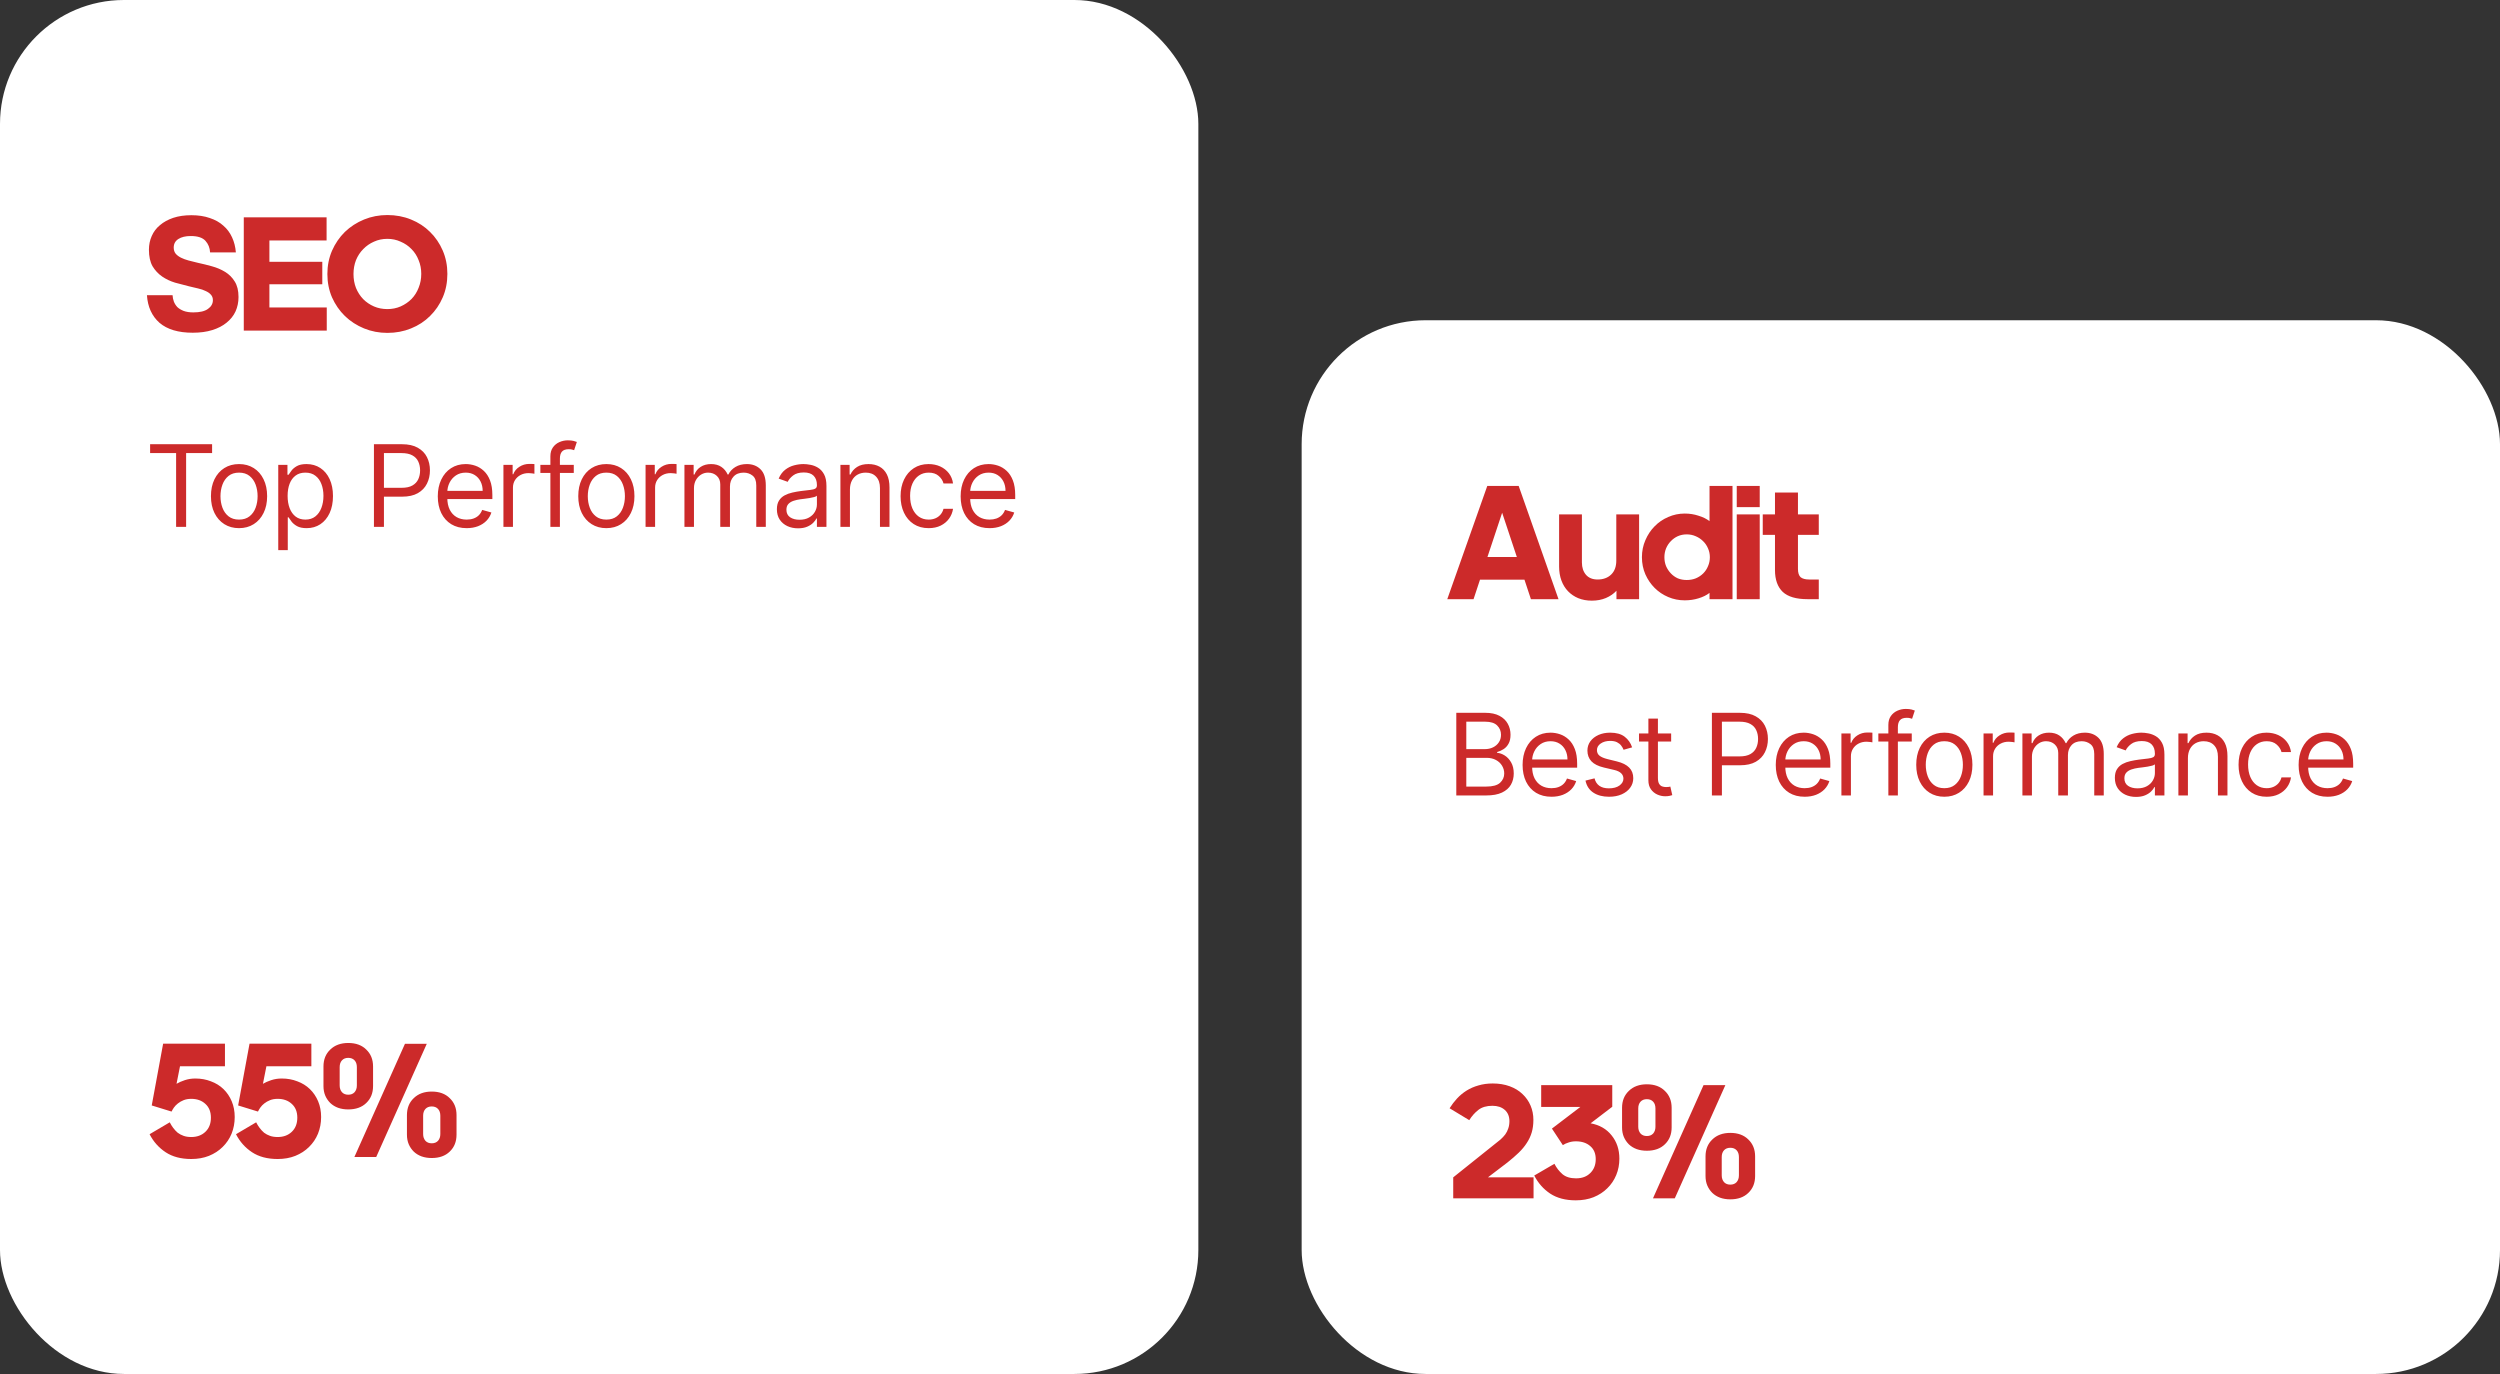 <?xml version="1.0" encoding="UTF-8"?>
<svg xmlns="http://www.w3.org/2000/svg" width="242" height="133" viewBox="0 0 242 133" fill="none">
  <rect x="0" y="0" width="242" height="133" fill="#333333" stroke="none"/>
  <rect width="116" height="133" rx="12" fill="white"></rect>
  <path d="M18.656 32.208C17.259 32.208 16.187 31.888 15.44 31.248C14.704 30.597 14.299 29.707 14.224 28.576H16.704C16.715 28.789 16.757 28.997 16.832 29.2C16.907 29.392 17.019 29.568 17.168 29.728C17.328 29.877 17.531 30 17.776 30.096C18.032 30.192 18.347 30.24 18.72 30.24C19.349 30.24 19.819 30.128 20.128 29.904C20.448 29.68 20.608 29.397 20.608 29.056C20.608 28.843 20.544 28.667 20.416 28.528C20.299 28.389 20.133 28.272 19.92 28.176C19.707 28.069 19.456 27.984 19.168 27.92C18.891 27.845 18.597 27.776 18.288 27.712C17.851 27.605 17.403 27.488 16.944 27.36C16.485 27.221 16.069 27.024 15.696 26.768C15.323 26.512 15.013 26.181 14.768 25.776C14.533 25.36 14.416 24.827 14.416 24.176C14.416 23.696 14.507 23.253 14.688 22.848C14.869 22.432 15.136 22.08 15.488 21.792C15.84 21.493 16.267 21.259 16.768 21.088C17.28 20.917 17.867 20.832 18.528 20.832C19.2 20.832 19.792 20.923 20.304 21.104C20.827 21.275 21.264 21.52 21.616 21.84C21.979 22.149 22.261 22.528 22.464 22.976C22.667 23.413 22.789 23.899 22.832 24.432H20.336C20.315 23.995 20.165 23.621 19.888 23.312C19.611 23.003 19.136 22.848 18.464 22.848C17.963 22.848 17.563 22.944 17.264 23.136C16.965 23.328 16.816 23.605 16.816 23.968C16.816 24.203 16.88 24.4 17.008 24.56C17.136 24.709 17.307 24.837 17.52 24.944C17.733 25.051 17.979 25.141 18.256 25.216C18.544 25.291 18.843 25.365 19.152 25.44C19.6 25.536 20.053 25.648 20.512 25.776C20.981 25.904 21.408 26.085 21.792 26.32C22.176 26.555 22.485 26.864 22.72 27.248C22.965 27.632 23.088 28.133 23.088 28.752C23.088 29.253 22.992 29.717 22.8 30.144C22.608 30.56 22.32 30.923 21.936 31.232C21.563 31.541 21.099 31.781 20.544 31.952C20 32.123 19.371 32.208 18.656 32.208ZM23.598 21.04H31.614V23.28H26.078V25.344H31.198V27.52H26.078V29.76H31.63V32H23.598V21.04ZM37.498 32.224C36.698 32.224 35.946 32.08 35.242 31.792C34.538 31.504 33.92 31.104 33.386 30.592C32.864 30.08 32.448 29.477 32.138 28.784C31.84 28.091 31.69 27.339 31.69 26.528C31.69 25.717 31.84 24.965 32.138 24.272C32.448 23.568 32.864 22.96 33.386 22.448C33.92 21.936 34.538 21.536 35.242 21.248C35.946 20.96 36.698 20.816 37.498 20.816C38.32 20.816 39.082 20.96 39.786 21.248C40.501 21.536 41.114 21.936 41.626 22.448C42.149 22.96 42.56 23.563 42.858 24.256C43.157 24.949 43.306 25.701 43.306 26.512C43.306 27.333 43.157 28.091 42.858 28.784C42.56 29.477 42.149 30.08 41.626 30.592C41.114 31.104 40.501 31.504 39.786 31.792C39.082 32.08 38.32 32.224 37.498 32.224ZM37.498 29.92C37.957 29.92 38.384 29.835 38.778 29.664C39.184 29.483 39.536 29.243 39.834 28.944C40.133 28.635 40.362 28.272 40.522 27.856C40.693 27.44 40.778 26.992 40.778 26.512C40.778 26.032 40.693 25.589 40.522 25.184C40.362 24.768 40.133 24.411 39.834 24.112C39.536 23.803 39.184 23.563 38.778 23.392C38.384 23.211 37.957 23.12 37.498 23.12C37.029 23.12 36.597 23.211 36.202 23.392C35.808 23.563 35.461 23.803 35.162 24.112C34.864 24.411 34.629 24.768 34.458 25.184C34.298 25.6 34.218 26.048 34.218 26.528C34.218 27.008 34.298 27.456 34.458 27.872C34.629 28.288 34.864 28.651 35.162 28.96C35.461 29.259 35.808 29.493 36.202 29.664C36.597 29.835 37.029 29.92 37.498 29.92Z" fill="#CC2A2A"></path>
  <path d="M14.531 43.859V43H20.531V43.859H18.016V51H17.047V43.859H14.531ZM23.139 51.125C22.597 51.125 22.122 50.996 21.713 50.738C21.307 50.48 20.989 50.12 20.76 49.656C20.533 49.193 20.42 48.651 20.42 48.031C20.42 47.406 20.533 46.861 20.76 46.395C20.989 45.928 21.307 45.566 21.713 45.309C22.122 45.051 22.597 44.922 23.139 44.922C23.68 44.922 24.154 45.051 24.561 45.309C24.97 45.566 25.287 45.928 25.514 46.395C25.743 46.861 25.858 47.406 25.858 48.031C25.858 48.651 25.743 49.193 25.514 49.656C25.287 50.12 24.97 50.48 24.561 50.738C24.154 50.996 23.68 51.125 23.139 51.125ZM23.139 50.297C23.55 50.297 23.889 50.191 24.154 49.98C24.42 49.77 24.617 49.492 24.744 49.148C24.872 48.805 24.936 48.432 24.936 48.031C24.936 47.63 24.872 47.257 24.744 46.91C24.617 46.564 24.42 46.284 24.154 46.07C23.889 45.857 23.55 45.75 23.139 45.75C22.727 45.75 22.389 45.857 22.123 46.07C21.858 46.284 21.661 46.564 21.533 46.91C21.406 47.257 21.342 47.63 21.342 48.031C21.342 48.432 21.406 48.805 21.533 49.148C21.661 49.492 21.858 49.77 22.123 49.98C22.389 50.191 22.727 50.297 23.139 50.297ZM26.935 53.25V45H27.825V45.953H27.935C28.002 45.849 28.096 45.716 28.216 45.555C28.338 45.391 28.513 45.245 28.739 45.117C28.969 44.987 29.279 44.922 29.669 44.922C30.174 44.922 30.62 45.048 31.005 45.301C31.39 45.553 31.691 45.911 31.907 46.375C32.123 46.839 32.232 47.385 32.232 48.016C32.232 48.651 32.123 49.202 31.907 49.668C31.691 50.132 31.392 50.491 31.009 50.746C30.626 50.999 30.185 51.125 29.685 51.125C29.299 51.125 28.991 51.061 28.759 50.934C28.527 50.803 28.349 50.656 28.224 50.492C28.099 50.325 28.002 50.188 27.935 50.078H27.857V53.25H26.935ZM27.841 48C27.841 48.453 27.907 48.853 28.04 49.199C28.173 49.543 28.367 49.812 28.622 50.008C28.877 50.2 29.19 50.297 29.56 50.297C29.945 50.297 30.267 50.195 30.525 49.992C30.785 49.786 30.98 49.51 31.11 49.164C31.243 48.815 31.31 48.427 31.31 48C31.31 47.578 31.245 47.198 31.114 46.859C30.987 46.518 30.793 46.249 30.532 46.051C30.275 45.85 29.95 45.75 29.56 45.75C29.185 45.75 28.87 45.845 28.614 46.035C28.359 46.223 28.166 46.486 28.036 46.824C27.906 47.16 27.841 47.552 27.841 48ZM36.197 51V43H38.9C39.527 43 40.04 43.113 40.439 43.34C40.84 43.564 41.137 43.867 41.329 44.25C41.522 44.633 41.618 45.06 41.618 45.531C41.618 46.003 41.522 46.431 41.329 46.816C41.139 47.202 40.845 47.509 40.447 47.738C40.048 47.965 39.538 48.078 38.915 48.078H36.978V47.219H38.884C39.314 47.219 39.659 47.145 39.919 46.996C40.18 46.848 40.368 46.647 40.486 46.395C40.605 46.139 40.665 45.852 40.665 45.531C40.665 45.211 40.605 44.925 40.486 44.672C40.368 44.419 40.178 44.221 39.915 44.078C39.652 43.932 39.303 43.859 38.868 43.859H37.165V51H36.197ZM45.175 51.125C44.597 51.125 44.098 50.997 43.679 50.742C43.262 50.484 42.941 50.125 42.714 49.664C42.49 49.2 42.378 48.661 42.378 48.047C42.378 47.432 42.49 46.891 42.714 46.422C42.941 45.95 43.256 45.583 43.66 45.32C44.066 45.055 44.54 44.922 45.081 44.922C45.394 44.922 45.703 44.974 46.007 45.078C46.312 45.182 46.589 45.352 46.839 45.586C47.089 45.818 47.288 46.125 47.437 46.508C47.585 46.891 47.66 47.362 47.66 47.922V48.312H43.035V47.516H46.722C46.722 47.177 46.654 46.875 46.519 46.609C46.386 46.344 46.196 46.134 45.949 45.98C45.704 45.827 45.415 45.75 45.081 45.75C44.714 45.75 44.397 45.841 44.128 46.023C43.863 46.203 43.658 46.438 43.515 46.727C43.372 47.016 43.3 47.325 43.3 47.656V48.188C43.3 48.641 43.378 49.025 43.535 49.34C43.693 49.652 43.913 49.891 44.195 50.055C44.476 50.216 44.803 50.297 45.175 50.297C45.417 50.297 45.636 50.263 45.831 50.195C46.029 50.125 46.2 50.021 46.343 49.883C46.486 49.742 46.597 49.568 46.675 49.359L47.566 49.609C47.472 49.911 47.315 50.177 47.093 50.406C46.872 50.633 46.598 50.81 46.273 50.938C45.947 51.062 45.581 51.125 45.175 51.125ZM48.732 51V45H49.623V45.906H49.685C49.794 45.609 49.992 45.368 50.279 45.184C50.565 44.999 50.888 44.906 51.248 44.906C51.315 44.906 51.4 44.908 51.501 44.91C51.603 44.913 51.68 44.917 51.732 44.922V45.859C51.701 45.852 51.629 45.84 51.517 45.824C51.408 45.806 51.292 45.797 51.169 45.797C50.878 45.797 50.617 45.858 50.388 45.98C50.162 46.1 49.982 46.267 49.849 46.48C49.719 46.691 49.654 46.932 49.654 47.203V51H48.732ZM55.542 45V45.781H52.308V45H55.542ZM53.277 51V44.172C53.277 43.828 53.358 43.542 53.519 43.312C53.681 43.083 53.89 42.911 54.148 42.797C54.406 42.682 54.678 42.625 54.964 42.625C55.191 42.625 55.376 42.643 55.519 42.68C55.662 42.716 55.769 42.75 55.839 42.781L55.574 43.578C55.527 43.562 55.462 43.543 55.379 43.52C55.298 43.496 55.191 43.484 55.058 43.484C54.754 43.484 54.533 43.561 54.398 43.715C54.265 43.868 54.199 44.094 54.199 44.391V51H53.277ZM58.695 51.125C58.153 51.125 57.678 50.996 57.269 50.738C56.863 50.48 56.545 50.12 56.316 49.656C56.09 49.193 55.976 48.651 55.976 48.031C55.976 47.406 56.09 46.861 56.316 46.395C56.545 45.928 56.863 45.566 57.269 45.309C57.678 45.051 58.153 44.922 58.695 44.922C59.237 44.922 59.711 45.051 60.117 45.309C60.526 45.566 60.843 45.928 61.07 46.395C61.299 46.861 61.414 47.406 61.414 48.031C61.414 48.651 61.299 49.193 61.07 49.656C60.843 50.12 60.526 50.48 60.117 50.738C59.711 50.996 59.237 51.125 58.695 51.125ZM58.695 50.297C59.106 50.297 59.445 50.191 59.711 49.98C59.976 49.77 60.173 49.492 60.3 49.148C60.428 48.805 60.492 48.432 60.492 48.031C60.492 47.63 60.428 47.257 60.3 46.91C60.173 46.564 59.976 46.284 59.711 46.07C59.445 45.857 59.106 45.75 58.695 45.75C58.283 45.75 57.945 45.857 57.679 46.07C57.414 46.284 57.217 46.564 57.09 46.91C56.962 47.257 56.898 47.63 56.898 48.031C56.898 48.432 56.962 48.805 57.09 49.148C57.217 49.492 57.414 49.77 57.679 49.98C57.945 50.191 58.283 50.297 58.695 50.297ZM62.491 51V45H63.382V45.906H63.444C63.553 45.609 63.751 45.368 64.038 45.184C64.324 44.999 64.647 44.906 65.007 44.906C65.074 44.906 65.159 44.908 65.26 44.91C65.362 44.913 65.439 44.917 65.491 44.922V45.859C65.46 45.852 65.388 45.84 65.276 45.824C65.167 45.806 65.051 45.797 64.928 45.797C64.637 45.797 64.376 45.858 64.147 45.98C63.921 46.1 63.741 46.267 63.608 46.48C63.478 46.691 63.413 46.932 63.413 47.203V51H62.491ZM66.254 51V45H67.144V45.938H67.222C67.347 45.617 67.549 45.368 67.828 45.191C68.107 45.012 68.441 44.922 68.832 44.922C69.228 44.922 69.557 45.012 69.82 45.191C70.086 45.368 70.293 45.617 70.441 45.938H70.504C70.657 45.628 70.888 45.382 71.195 45.199C71.502 45.014 71.871 44.922 72.301 44.922C72.837 44.922 73.276 45.09 73.617 45.426C73.958 45.759 74.129 46.279 74.129 46.984V51H73.207V46.984C73.207 46.542 73.086 46.225 72.844 46.035C72.601 45.845 72.316 45.75 71.988 45.75C71.566 45.75 71.239 45.878 71.008 46.133C70.776 46.385 70.66 46.706 70.66 47.094V51H69.722V46.891C69.722 46.55 69.612 46.275 69.39 46.066C69.169 45.855 68.884 45.75 68.535 45.75C68.295 45.75 68.071 45.814 67.863 45.941C67.657 46.069 67.491 46.246 67.363 46.473C67.238 46.697 67.176 46.956 67.176 47.25V51H66.254ZM77.25 51.141C76.87 51.141 76.525 51.069 76.215 50.926C75.905 50.78 75.659 50.57 75.476 50.297C75.294 50.021 75.203 49.688 75.203 49.297C75.203 48.953 75.271 48.675 75.406 48.461C75.541 48.245 75.722 48.075 75.949 47.953C76.176 47.831 76.426 47.74 76.699 47.68C76.975 47.617 77.252 47.568 77.531 47.531C77.896 47.484 78.191 47.449 78.418 47.426C78.647 47.4 78.814 47.357 78.918 47.297C79.025 47.237 79.078 47.133 79.078 46.984V46.953C79.078 46.568 78.972 46.268 78.762 46.055C78.553 45.841 78.237 45.734 77.812 45.734C77.372 45.734 77.027 45.831 76.777 46.023C76.527 46.216 76.351 46.422 76.25 46.641L75.375 46.328C75.531 45.964 75.74 45.68 76 45.477C76.263 45.271 76.549 45.128 76.859 45.047C77.172 44.964 77.479 44.922 77.781 44.922C77.974 44.922 78.195 44.945 78.445 44.992C78.698 45.036 78.941 45.129 79.176 45.27C79.413 45.41 79.609 45.622 79.766 45.906C79.922 46.19 80 46.57 80 47.047V51H79.078V50.188H79.031C78.969 50.318 78.865 50.457 78.719 50.605C78.573 50.754 78.379 50.88 78.137 50.984C77.894 51.089 77.599 51.141 77.25 51.141ZM77.391 50.312C77.755 50.312 78.062 50.241 78.312 50.098C78.565 49.954 78.755 49.77 78.883 49.543C79.013 49.316 79.078 49.078 79.078 48.828V47.984C79.039 48.031 78.953 48.074 78.82 48.113C78.69 48.15 78.539 48.182 78.367 48.211C78.198 48.237 78.032 48.26 77.871 48.281C77.712 48.3 77.583 48.315 77.484 48.328C77.245 48.359 77.021 48.41 76.812 48.48C76.607 48.548 76.44 48.651 76.312 48.789C76.187 48.925 76.125 49.109 76.125 49.344C76.125 49.664 76.243 49.906 76.48 50.07C76.72 50.232 77.023 50.312 77.391 50.312ZM82.274 47.391V51H81.353V45H82.243V45.938H82.321C82.462 45.633 82.675 45.388 82.962 45.203C83.248 45.016 83.618 44.922 84.071 44.922C84.478 44.922 84.833 45.005 85.138 45.172C85.442 45.336 85.679 45.586 85.849 45.922C86.018 46.255 86.103 46.677 86.103 47.188V51H85.181V47.25C85.181 46.779 85.058 46.411 84.813 46.148C84.569 45.883 84.233 45.75 83.806 45.75C83.511 45.75 83.248 45.814 83.017 45.941C82.787 46.069 82.606 46.255 82.474 46.5C82.341 46.745 82.274 47.042 82.274 47.391ZM89.895 51.125C89.332 51.125 88.848 50.992 88.441 50.727C88.035 50.461 87.723 50.095 87.504 49.629C87.285 49.163 87.176 48.63 87.176 48.031C87.176 47.422 87.288 46.884 87.512 46.418C87.738 45.949 88.053 45.583 88.457 45.32C88.863 45.055 89.337 44.922 89.879 44.922C90.301 44.922 90.681 45 91.02 45.156C91.358 45.312 91.635 45.531 91.852 45.812C92.068 46.094 92.202 46.422 92.254 46.797H91.332C91.262 46.523 91.106 46.281 90.863 46.07C90.624 45.857 90.301 45.75 89.895 45.75C89.535 45.75 89.22 45.844 88.949 46.031C88.681 46.216 88.471 46.478 88.32 46.816C88.172 47.152 88.098 47.547 88.098 48C88.098 48.464 88.171 48.867 88.316 49.211C88.465 49.555 88.673 49.822 88.941 50.012C89.212 50.202 89.53 50.297 89.895 50.297C90.134 50.297 90.352 50.255 90.547 50.172C90.742 50.089 90.908 49.969 91.043 49.812C91.178 49.656 91.275 49.469 91.332 49.25H92.254C92.202 49.604 92.073 49.923 91.867 50.207C91.664 50.488 91.395 50.712 91.059 50.879C90.725 51.043 90.337 51.125 89.895 51.125ZM95.787 51.125C95.209 51.125 94.71 50.997 94.291 50.742C93.874 50.484 93.553 50.125 93.326 49.664C93.102 49.2 92.99 48.661 92.99 48.047C92.99 47.432 93.102 46.891 93.326 46.422C93.553 45.95 93.868 45.583 94.272 45.32C94.678 45.055 95.152 44.922 95.694 44.922C96.006 44.922 96.315 44.974 96.619 45.078C96.924 45.182 97.201 45.352 97.451 45.586C97.701 45.818 97.9 46.125 98.049 46.508C98.197 46.891 98.272 47.362 98.272 47.922V48.312H93.647V47.516H97.334C97.334 47.177 97.266 46.875 97.131 46.609C96.998 46.344 96.808 46.134 96.561 45.98C96.316 45.827 96.027 45.75 95.694 45.75C95.326 45.75 95.009 45.841 94.74 46.023C94.475 46.203 94.27 46.438 94.127 46.727C93.984 47.016 93.912 47.325 93.912 47.656V48.188C93.912 48.641 93.99 49.025 94.147 49.34C94.305 49.652 94.525 49.891 94.807 50.055C95.088 50.216 95.415 50.297 95.787 50.297C96.029 50.297 96.248 50.263 96.444 50.195C96.641 50.125 96.812 50.021 96.955 49.883C97.098 49.742 97.209 49.568 97.287 49.359L98.178 49.609C98.084 49.911 97.927 50.177 97.705 50.406C97.484 50.633 97.21 50.81 96.885 50.938C96.559 51.062 96.194 51.125 95.787 51.125Z" fill="#CC2A2A"></path>
  <path d="M18.512 112.192C17.52 112.192 16.693 111.973 16.032 111.536C15.371 111.099 14.853 110.517 14.48 109.792L16.432 108.64C16.528 108.832 16.64 109.013 16.768 109.184C16.896 109.355 17.04 109.509 17.2 109.648C17.371 109.776 17.563 109.877 17.776 109.952C17.989 110.027 18.235 110.064 18.512 110.064C19.067 110.064 19.52 109.899 19.872 109.568C20.235 109.227 20.416 108.768 20.416 108.192C20.416 107.627 20.24 107.184 19.888 106.864C19.536 106.533 19.077 106.368 18.512 106.368C18.235 106.368 17.989 106.411 17.776 106.496C17.563 106.581 17.376 106.688 17.216 106.816C17.067 106.933 16.939 107.067 16.832 107.216C16.736 107.355 16.661 107.483 16.608 107.6L14.688 107.008L15.792 101.024H21.776V103.216H17.424L17.088 104.912C17.301 104.784 17.568 104.667 17.888 104.56C18.208 104.453 18.549 104.4 18.912 104.4C19.456 104.4 19.957 104.491 20.416 104.672C20.885 104.843 21.291 105.093 21.632 105.424C21.973 105.755 22.24 106.149 22.432 106.608C22.624 107.067 22.72 107.573 22.72 108.128C22.72 108.704 22.619 109.243 22.416 109.744C22.213 110.235 21.925 110.661 21.552 111.024C21.189 111.387 20.747 111.675 20.224 111.888C19.712 112.091 19.141 112.192 18.512 112.192ZM26.876 112.192C25.884 112.192 25.057 111.973 24.396 111.536C23.734 111.099 23.217 110.517 22.844 109.792L24.796 108.64C24.892 108.832 25.004 109.013 25.132 109.184C25.26 109.355 25.404 109.509 25.564 109.648C25.734 109.776 25.926 109.877 26.14 109.952C26.353 110.027 26.598 110.064 26.876 110.064C27.43 110.064 27.884 109.899 28.236 109.568C28.598 109.227 28.78 108.768 28.78 108.192C28.78 107.627 28.604 107.184 28.252 106.864C27.9 106.533 27.441 106.368 26.876 106.368C26.598 106.368 26.353 106.411 26.14 106.496C25.926 106.581 25.74 106.688 25.58 106.816C25.43 106.933 25.302 107.067 25.196 107.216C25.1 107.355 25.025 107.483 24.972 107.6L23.052 107.008L24.156 101.024H30.14V103.216H25.788L25.452 104.912C25.665 104.784 25.932 104.667 26.252 104.56C26.572 104.453 26.913 104.4 27.276 104.4C27.82 104.4 28.321 104.491 28.78 104.672C29.249 104.843 29.654 105.093 29.996 105.424C30.337 105.755 30.604 106.149 30.796 106.608C30.988 107.067 31.084 107.573 31.084 108.128C31.084 108.704 30.982 109.243 30.78 109.744C30.577 110.235 30.289 110.661 29.916 111.024C29.553 111.387 29.11 111.675 28.588 111.888C28.076 112.091 27.505 112.192 26.876 112.192ZM31.312 103.232C31.312 102.56 31.531 102.016 31.968 101.6C32.405 101.173 32.987 100.96 33.712 100.96C34.448 100.96 35.029 101.173 35.456 101.6C35.893 102.016 36.112 102.56 36.112 103.232V105.136C36.112 105.808 35.893 106.352 35.456 106.768C35.029 107.184 34.448 107.392 33.712 107.392C33.349 107.392 33.019 107.339 32.72 107.232C32.432 107.125 32.181 106.971 31.968 106.768C31.765 106.565 31.605 106.331 31.488 106.064C31.371 105.787 31.312 105.477 31.312 105.136V103.232ZM34.544 103.296C34.544 103.019 34.469 102.8 34.32 102.64C34.171 102.48 33.968 102.4 33.712 102.4C33.456 102.4 33.253 102.48 33.104 102.64C32.955 102.8 32.88 103.019 32.88 103.296V105.072C32.88 105.339 32.955 105.557 33.104 105.728C33.253 105.888 33.456 105.968 33.712 105.968C33.968 105.968 34.171 105.888 34.32 105.728C34.469 105.557 34.544 105.339 34.544 105.072V103.296ZM34.304 112L39.2 101.04H41.312L36.416 112H34.304ZM39.392 107.936C39.392 107.264 39.611 106.72 40.048 106.304C40.485 105.877 41.067 105.664 41.792 105.664C42.528 105.664 43.109 105.877 43.536 106.304C43.973 106.72 44.192 107.264 44.192 107.936V109.84C44.192 110.512 43.973 111.056 43.536 111.472C43.109 111.888 42.528 112.096 41.792 112.096C41.429 112.096 41.099 112.043 40.8 111.936C40.512 111.829 40.261 111.675 40.048 111.472C39.845 111.269 39.685 111.035 39.568 110.768C39.451 110.491 39.392 110.181 39.392 109.84V107.936ZM42.624 108C42.624 107.723 42.549 107.504 42.4 107.344C42.251 107.184 42.048 107.104 41.792 107.104C41.536 107.104 41.333 107.184 41.184 107.344C41.035 107.504 40.96 107.723 40.96 108V109.776C40.96 110.043 41.035 110.261 41.184 110.432C41.333 110.592 41.536 110.672 41.792 110.672C42.048 110.672 42.251 110.592 42.4 110.432C42.549 110.261 42.624 110.043 42.624 109.776V108Z" fill="#CC2A2A"></path>
  <rect x="126" y="31" width="116" height="102" rx="12" fill="white"></rect>
  <path d="M145.408 49.632L143.984 53.92H146.832L145.408 49.632ZM147.568 56.112H143.264L142.64 58H140.096L143.968 47.04H147.008L150.864 58H148.192L147.568 56.112ZM156.473 58V57.184C156.196 57.483 155.854 57.717 155.449 57.888C155.044 58.059 154.59 58.144 154.089 58.144C153.609 58.144 153.172 58.064 152.777 57.904C152.393 57.744 152.062 57.52 151.785 57.232C151.508 56.944 151.294 56.597 151.145 56.192C150.996 55.787 150.921 55.333 150.921 54.832V49.792H153.129V54.448C153.129 54.939 153.262 55.339 153.529 55.648C153.796 55.947 154.169 56.096 154.649 56.096C155.193 56.096 155.63 55.936 155.961 55.616C156.292 55.296 156.457 54.848 156.457 54.272V49.792H158.665V58H156.473ZM163.274 56.144C163.594 56.144 163.887 56.091 164.154 55.984C164.431 55.867 164.671 55.707 164.874 55.504C165.076 55.301 165.231 55.067 165.338 54.8C165.455 54.533 165.514 54.245 165.514 53.936C165.514 53.637 165.455 53.355 165.338 53.088C165.22 52.811 165.06 52.576 164.858 52.384C164.655 52.181 164.415 52.021 164.138 51.904C163.871 51.787 163.583 51.728 163.274 51.728C162.964 51.728 162.676 51.787 162.41 51.904C162.154 52.021 161.93 52.181 161.738 52.384C161.546 52.576 161.391 52.811 161.274 53.088C161.167 53.355 161.114 53.637 161.114 53.936C161.114 54.245 161.167 54.533 161.274 54.8C161.391 55.067 161.546 55.301 161.738 55.504C161.93 55.707 162.154 55.867 162.41 55.984C162.676 56.091 162.964 56.144 163.274 56.144ZM165.482 57.392C165.194 57.616 164.836 57.792 164.41 57.92C163.994 58.048 163.551 58.112 163.082 58.112C162.516 58.112 161.983 58.005 161.482 57.792C160.98 57.579 160.543 57.285 160.17 56.912C159.796 56.539 159.498 56.101 159.274 55.6C159.05 55.088 158.938 54.533 158.938 53.936C158.938 53.349 159.05 52.8 159.274 52.288C159.498 51.765 159.796 51.317 160.17 50.944C160.543 50.56 160.98 50.261 161.482 50.048C161.983 49.824 162.516 49.712 163.082 49.712C163.551 49.712 163.994 49.781 164.41 49.92C164.836 50.048 165.194 50.224 165.482 50.448V47.04H167.706V58H165.482V57.392ZM168.117 49.088V47.04H170.341V49.088H168.117ZM168.117 58V49.792H170.341V58H168.117ZM176.058 49.792V51.776H174.042V55.072C174.042 55.445 174.128 55.712 174.298 55.872C174.48 56.021 174.757 56.096 175.13 56.096H176.058V58H174.97C173.872 58 173.072 57.765 172.57 57.296C172.069 56.816 171.818 56.112 171.818 55.184V51.776H170.634V49.792H171.818V47.68H174.042V49.792H176.058Z" fill="#CC2A2A"></path>
  <path d="M140.969 77V69H143.766C144.323 69 144.783 69.096 145.145 69.289C145.507 69.479 145.776 69.736 145.953 70.059C146.13 70.379 146.219 70.734 146.219 71.125C146.219 71.469 146.158 71.753 146.035 71.977C145.915 72.201 145.757 72.378 145.559 72.508C145.363 72.638 145.151 72.734 144.922 72.797V72.875C145.167 72.891 145.413 72.977 145.66 73.133C145.908 73.289 146.115 73.513 146.281 73.805C146.448 74.096 146.531 74.453 146.531 74.875C146.531 75.276 146.44 75.637 146.258 75.957C146.076 76.277 145.788 76.531 145.395 76.719C145.001 76.906 144.49 77 143.859 77H140.969ZM141.938 76.141H143.859C144.492 76.141 144.941 76.018 145.207 75.773C145.475 75.526 145.609 75.227 145.609 74.875C145.609 74.604 145.54 74.354 145.402 74.125C145.264 73.893 145.068 73.708 144.812 73.57C144.557 73.43 144.255 73.359 143.906 73.359H141.938V76.141ZM141.938 72.516H143.734C144.026 72.516 144.289 72.458 144.523 72.344C144.76 72.229 144.948 72.068 145.086 71.859C145.227 71.651 145.297 71.406 145.297 71.125C145.297 70.773 145.174 70.475 144.93 70.231C144.685 69.983 144.297 69.859 143.766 69.859H141.938V72.516ZM150.184 77.125C149.606 77.125 149.107 76.997 148.688 76.742C148.271 76.484 147.949 76.125 147.723 75.664C147.499 75.201 147.387 74.662 147.387 74.047C147.387 73.432 147.499 72.891 147.723 72.422C147.949 71.951 148.264 71.583 148.668 71.32C149.074 71.055 149.548 70.922 150.09 70.922C150.402 70.922 150.711 70.974 151.016 71.078C151.32 71.182 151.598 71.352 151.848 71.586C152.098 71.818 152.297 72.125 152.445 72.508C152.594 72.891 152.668 73.362 152.668 73.922V74.312H148.043V73.516H151.731C151.731 73.177 151.663 72.875 151.527 72.609C151.395 72.344 151.205 72.134 150.957 71.981C150.712 71.827 150.423 71.75 150.09 71.75C149.723 71.75 149.405 71.841 149.137 72.023C148.871 72.203 148.667 72.438 148.524 72.727C148.38 73.016 148.309 73.326 148.309 73.656V74.188C148.309 74.641 148.387 75.025 148.543 75.34C148.702 75.652 148.922 75.891 149.203 76.055C149.484 76.216 149.811 76.297 150.184 76.297C150.426 76.297 150.645 76.263 150.84 76.195C151.038 76.125 151.208 76.021 151.352 75.883C151.495 75.742 151.606 75.568 151.684 75.359L152.574 75.609C152.481 75.912 152.323 76.177 152.102 76.406C151.88 76.633 151.607 76.81 151.281 76.938C150.956 77.062 150.59 77.125 150.184 77.125ZM157.99 72.344L157.162 72.578C157.11 72.44 157.033 72.306 156.932 72.176C156.833 72.043 156.697 71.934 156.526 71.848C156.354 71.762 156.134 71.719 155.865 71.719C155.498 71.719 155.192 71.803 154.947 71.973C154.705 72.139 154.584 72.352 154.584 72.609C154.584 72.838 154.667 73.019 154.834 73.152C155.001 73.285 155.261 73.396 155.615 73.484L156.506 73.703C157.042 73.833 157.442 74.033 157.705 74.301C157.968 74.566 158.1 74.909 158.1 75.328C158.1 75.672 158.001 75.979 157.803 76.25C157.608 76.521 157.334 76.734 156.983 76.891C156.631 77.047 156.222 77.125 155.756 77.125C155.144 77.125 154.638 76.992 154.236 76.727C153.835 76.461 153.582 76.073 153.475 75.562L154.35 75.344C154.433 75.667 154.591 75.909 154.822 76.07C155.057 76.232 155.363 76.312 155.74 76.312C156.17 76.312 156.511 76.221 156.764 76.039C157.019 75.854 157.147 75.633 157.147 75.375C157.147 75.167 157.074 74.992 156.928 74.852C156.782 74.708 156.558 74.602 156.256 74.531L155.256 74.297C154.707 74.167 154.303 73.965 154.045 73.691C153.79 73.415 153.662 73.07 153.662 72.656C153.662 72.318 153.757 72.018 153.947 71.758C154.14 71.497 154.402 71.293 154.733 71.144C155.066 70.996 155.444 70.922 155.865 70.922C156.459 70.922 156.925 71.052 157.264 71.312C157.605 71.573 157.847 71.917 157.99 72.344ZM161.767 71V71.781H158.657V71H161.767ZM159.564 69.562H160.486V75.281C160.486 75.542 160.523 75.737 160.599 75.867C160.677 75.995 160.776 76.081 160.896 76.125C161.018 76.167 161.147 76.188 161.282 76.188C161.384 76.188 161.467 76.182 161.532 76.172C161.598 76.159 161.65 76.148 161.689 76.141L161.876 76.969C161.814 76.992 161.726 77.016 161.614 77.039C161.503 77.065 161.361 77.078 161.189 77.078C160.928 77.078 160.673 77.022 160.423 76.91C160.176 76.798 159.97 76.628 159.806 76.398C159.644 76.169 159.564 75.88 159.564 75.531V69.562ZM165.712 77V69H168.415C169.043 69 169.556 69.113 169.954 69.34C170.356 69.564 170.652 69.867 170.845 70.25C171.038 70.633 171.134 71.06 171.134 71.531C171.134 72.003 171.038 72.431 170.845 72.816C170.655 73.202 170.361 73.509 169.962 73.738C169.564 73.965 169.053 74.078 168.431 74.078H166.494V73.219H168.4C168.829 73.219 169.175 73.144 169.435 72.996C169.695 72.848 169.884 72.647 170.001 72.394C170.121 72.139 170.181 71.852 170.181 71.531C170.181 71.211 170.121 70.924 170.001 70.672C169.884 70.419 169.694 70.221 169.431 70.078C169.168 69.932 168.819 69.859 168.384 69.859H166.681V77H165.712ZM174.691 77.125C174.113 77.125 173.614 76.997 173.195 76.742C172.778 76.484 172.457 76.125 172.23 75.664C172.006 75.201 171.894 74.662 171.894 74.047C171.894 73.432 172.006 72.891 172.23 72.422C172.457 71.951 172.772 71.583 173.175 71.32C173.582 71.055 174.055 70.922 174.597 70.922C174.91 70.922 175.218 70.974 175.523 71.078C175.828 71.182 176.105 71.352 176.355 71.586C176.605 71.818 176.804 72.125 176.953 72.508C177.101 72.891 177.175 73.362 177.175 73.922V74.312H172.55V73.516H176.238C176.238 73.177 176.17 72.875 176.035 72.609C175.902 72.344 175.712 72.134 175.464 71.981C175.22 71.827 174.93 71.75 174.597 71.75C174.23 71.75 173.912 71.841 173.644 72.023C173.378 72.203 173.174 72.438 173.031 72.727C172.888 73.016 172.816 73.326 172.816 73.656V74.188C172.816 74.641 172.894 75.025 173.05 75.34C173.209 75.652 173.429 75.891 173.71 76.055C173.992 76.216 174.319 76.297 174.691 76.297C174.933 76.297 175.152 76.263 175.347 76.195C175.545 76.125 175.716 76.021 175.859 75.883C176.002 75.742 176.113 75.568 176.191 75.359L177.082 75.609C176.988 75.912 176.83 76.177 176.609 76.406C176.388 76.633 176.114 76.81 175.789 76.938C175.463 77.062 175.097 77.125 174.691 77.125ZM178.248 77V71H179.138V71.906H179.201C179.31 71.609 179.508 71.368 179.794 71.184C180.081 70.999 180.404 70.906 180.763 70.906C180.831 70.906 180.916 70.908 181.017 70.91C181.119 70.913 181.196 70.917 181.248 70.922V71.859C181.216 71.852 181.145 71.84 181.033 71.824C180.923 71.806 180.808 71.797 180.685 71.797C180.393 71.797 180.133 71.858 179.904 71.981C179.677 72.1 179.498 72.267 179.365 72.481C179.235 72.691 179.169 72.932 179.169 73.203V77H178.248ZM185.058 71V71.781H181.824V71H185.058ZM182.793 77V70.172C182.793 69.828 182.873 69.542 183.035 69.312C183.196 69.083 183.406 68.912 183.664 68.797C183.922 68.682 184.194 68.625 184.48 68.625C184.707 68.625 184.892 68.643 185.035 68.68C185.178 68.716 185.285 68.75 185.355 68.781L185.089 69.578C185.043 69.562 184.978 69.543 184.894 69.519C184.813 69.496 184.707 69.484 184.574 69.484C184.269 69.484 184.049 69.561 183.914 69.715C183.781 69.868 183.714 70.094 183.714 70.391V77H182.793ZM188.211 77.125C187.669 77.125 187.194 76.996 186.785 76.738C186.379 76.481 186.061 76.12 185.832 75.656C185.605 75.193 185.492 74.651 185.492 74.031C185.492 73.406 185.605 72.861 185.832 72.394C186.061 71.928 186.379 71.566 186.785 71.309C187.194 71.051 187.669 70.922 188.211 70.922C188.752 70.922 189.226 71.051 189.633 71.309C190.041 71.566 190.359 71.928 190.586 72.394C190.815 72.861 190.929 73.406 190.929 74.031C190.929 74.651 190.815 75.193 190.586 75.656C190.359 76.12 190.041 76.481 189.633 76.738C189.226 76.996 188.752 77.125 188.211 77.125ZM188.211 76.297C188.622 76.297 188.961 76.191 189.226 75.981C189.492 75.769 189.689 75.492 189.816 75.148C189.944 74.805 190.008 74.432 190.008 74.031C190.008 73.63 189.944 73.257 189.816 72.91C189.689 72.564 189.492 72.284 189.226 72.07C188.961 71.857 188.622 71.75 188.211 71.75C187.799 71.75 187.461 71.857 187.195 72.07C186.929 72.284 186.733 72.564 186.605 72.91C186.478 73.257 186.414 73.63 186.414 74.031C186.414 74.432 186.478 74.805 186.605 75.148C186.733 75.492 186.929 75.769 187.195 75.981C187.461 76.191 187.799 76.297 188.211 76.297ZM192.007 77V71H192.897V71.906H192.96C193.069 71.609 193.267 71.368 193.554 71.184C193.84 70.999 194.163 70.906 194.522 70.906C194.59 70.906 194.675 70.908 194.776 70.91C194.878 70.913 194.955 70.917 195.007 70.922V71.859C194.975 71.852 194.904 71.84 194.792 71.824C194.682 71.806 194.567 71.797 194.444 71.797C194.152 71.797 193.892 71.858 193.663 71.981C193.436 72.1 193.257 72.267 193.124 72.481C192.994 72.691 192.929 72.932 192.929 73.203V77H192.007ZM195.769 77V71H196.66V71.938H196.738C196.863 71.617 197.065 71.368 197.344 71.191C197.622 71.012 197.957 70.922 198.348 70.922C198.743 70.922 199.073 71.012 199.336 71.191C199.601 71.368 199.808 71.617 199.957 71.938H200.019C200.173 71.628 200.404 71.382 200.711 71.199C201.018 71.014 201.387 70.922 201.816 70.922C202.353 70.922 202.792 71.09 203.133 71.426C203.474 71.759 203.644 72.279 203.644 72.984V77H202.723V72.984C202.723 72.542 202.601 72.225 202.359 72.035C202.117 71.845 201.832 71.75 201.504 71.75C201.082 71.75 200.755 71.878 200.523 72.133C200.292 72.385 200.176 72.706 200.176 73.094V77H199.238V72.891C199.238 72.549 199.127 72.275 198.906 72.066C198.685 71.856 198.4 71.75 198.051 71.75C197.811 71.75 197.587 71.814 197.379 71.941C197.173 72.069 197.006 72.246 196.879 72.473C196.754 72.697 196.691 72.956 196.691 73.25V77H195.769ZM206.766 77.141C206.385 77.141 206.04 77.069 205.73 76.926C205.421 76.78 205.174 76.57 204.992 76.297C204.81 76.021 204.719 75.688 204.719 75.297C204.719 74.953 204.786 74.674 204.922 74.461C205.057 74.245 205.238 74.076 205.465 73.953C205.691 73.831 205.941 73.74 206.215 73.68C206.491 73.617 206.768 73.568 207.047 73.531C207.411 73.484 207.707 73.449 207.934 73.426C208.163 73.4 208.329 73.357 208.434 73.297C208.54 73.237 208.594 73.133 208.594 72.984V72.953C208.594 72.568 208.488 72.268 208.277 72.055C208.069 71.841 207.753 71.734 207.328 71.734C206.888 71.734 206.543 71.831 206.293 72.023C206.043 72.216 205.867 72.422 205.766 72.641L204.891 72.328C205.047 71.963 205.255 71.68 205.516 71.477C205.779 71.271 206.065 71.128 206.375 71.047C206.687 70.963 206.995 70.922 207.297 70.922C207.49 70.922 207.711 70.945 207.961 70.992C208.214 71.037 208.457 71.129 208.691 71.269C208.928 71.41 209.125 71.622 209.281 71.906C209.437 72.19 209.516 72.57 209.516 73.047V77H208.594V76.188H208.547C208.484 76.318 208.38 76.457 208.234 76.606C208.089 76.754 207.894 76.88 207.652 76.984C207.41 77.088 207.115 77.141 206.766 77.141ZM206.906 76.312C207.271 76.312 207.578 76.241 207.828 76.098C208.081 75.954 208.271 75.769 208.398 75.543C208.529 75.316 208.594 75.078 208.594 74.828V73.984C208.555 74.031 208.469 74.074 208.336 74.113C208.206 74.15 208.055 74.182 207.883 74.211C207.714 74.237 207.548 74.26 207.387 74.281C207.228 74.299 207.099 74.315 207 74.328C206.76 74.359 206.536 74.41 206.328 74.481C206.122 74.548 205.956 74.651 205.828 74.789C205.703 74.924 205.641 75.109 205.641 75.344C205.641 75.664 205.759 75.906 205.996 76.07C206.236 76.232 206.539 76.312 206.906 76.312ZM211.79 73.391V77H210.868V71H211.759V71.938H211.837C211.978 71.633 212.191 71.388 212.478 71.203C212.764 71.016 213.134 70.922 213.587 70.922C213.993 70.922 214.349 71.005 214.653 71.172C214.958 71.336 215.195 71.586 215.364 71.922C215.534 72.255 215.618 72.677 215.618 73.188V77H214.696V73.25C214.696 72.779 214.574 72.412 214.329 72.148C214.084 71.883 213.748 71.75 213.321 71.75C213.027 71.75 212.764 71.814 212.532 71.941C212.303 72.069 212.122 72.255 211.989 72.5C211.856 72.745 211.79 73.042 211.79 73.391ZM219.41 77.125C218.848 77.125 218.363 76.992 217.957 76.727C217.551 76.461 217.238 76.095 217.02 75.629C216.801 75.163 216.692 74.63 216.692 74.031C216.692 73.422 216.803 72.884 217.027 72.418C217.254 71.949 217.569 71.583 217.973 71.32C218.379 71.055 218.853 70.922 219.395 70.922C219.817 70.922 220.197 71 220.535 71.156C220.874 71.312 221.151 71.531 221.367 71.812C221.583 72.094 221.718 72.422 221.77 72.797H220.848C220.777 72.523 220.621 72.281 220.379 72.07C220.139 71.857 219.817 71.75 219.41 71.75C219.051 71.75 218.736 71.844 218.465 72.031C218.197 72.216 217.987 72.478 217.836 72.816C217.688 73.152 217.613 73.547 217.613 74C217.613 74.463 217.686 74.867 217.832 75.211C217.981 75.555 218.189 75.822 218.457 76.012C218.728 76.202 219.046 76.297 219.41 76.297C219.65 76.297 219.867 76.255 220.063 76.172C220.258 76.088 220.423 75.969 220.559 75.812C220.694 75.656 220.79 75.469 220.848 75.25H221.77C221.718 75.604 221.589 75.923 221.383 76.207C221.18 76.488 220.91 76.712 220.574 76.879C220.241 77.043 219.853 77.125 219.41 77.125ZM225.303 77.125C224.725 77.125 224.226 76.997 223.807 76.742C223.39 76.484 223.069 76.125 222.842 75.664C222.618 75.201 222.506 74.662 222.506 74.047C222.506 73.432 222.618 72.891 222.842 72.422C223.069 71.951 223.384 71.583 223.787 71.32C224.194 71.055 224.668 70.922 225.209 70.922C225.522 70.922 225.83 70.974 226.135 71.078C226.44 71.182 226.717 71.352 226.967 71.586C227.217 71.818 227.416 72.125 227.565 72.508C227.713 72.891 227.787 73.362 227.787 73.922V74.312H223.162V73.516H226.85C226.85 73.177 226.782 72.875 226.647 72.609C226.514 72.344 226.324 72.134 226.076 71.981C225.832 71.827 225.543 71.75 225.209 71.75C224.842 71.75 224.524 71.841 224.256 72.023C223.99 72.203 223.786 72.438 223.643 72.727C223.5 73.016 223.428 73.326 223.428 73.656V74.188C223.428 74.641 223.506 75.025 223.662 75.34C223.821 75.652 224.041 75.891 224.322 76.055C224.604 76.216 224.931 76.297 225.303 76.297C225.545 76.297 225.764 76.263 225.959 76.195C226.157 76.125 226.328 76.021 226.471 75.883C226.614 75.742 226.725 75.568 226.803 75.359L227.694 75.609C227.6 75.912 227.442 76.177 227.221 76.406C227 76.633 226.726 76.81 226.401 76.938C226.075 77.062 225.709 77.125 225.303 77.125Z" fill="#CC2A2A"></path>
  <path d="M140.672 116V113.968L144.592 110.832C144.827 110.651 145.04 110.48 145.232 110.32C145.424 110.149 145.584 109.979 145.712 109.808C145.84 109.627 145.936 109.435 146 109.232C146.075 109.019 146.112 108.784 146.112 108.528C146.112 108.069 145.963 107.707 145.664 107.44C145.365 107.173 144.965 107.04 144.464 107.04C143.899 107.04 143.445 107.173 143.104 107.44C142.763 107.707 142.469 108.037 142.224 108.432L140.32 107.28C140.533 106.939 140.773 106.624 141.04 106.336C141.317 106.037 141.627 105.781 141.968 105.568C142.309 105.355 142.688 105.189 143.104 105.072C143.531 104.944 143.995 104.88 144.496 104.88C145.104 104.88 145.653 104.971 146.144 105.152C146.635 105.333 147.045 105.584 147.376 105.904C147.717 106.224 147.979 106.597 148.16 107.024C148.341 107.451 148.432 107.909 148.432 108.4C148.432 108.848 148.379 109.253 148.272 109.616C148.165 109.979 148.005 110.32 147.792 110.64C147.589 110.96 147.328 111.275 147.008 111.584C146.699 111.883 146.336 112.197 145.92 112.528L144.032 113.968H148.448V116H140.672ZM152.531 116.192C151.539 116.192 150.712 115.973 150.051 115.536C149.4 115.099 148.888 114.517 148.515 113.792L150.467 112.656C150.67 113.051 150.931 113.387 151.251 113.664C151.571 113.931 152.008 114.064 152.563 114.064C153.139 114.064 153.598 113.893 153.939 113.552C154.291 113.211 154.467 112.763 154.467 112.208C154.467 111.664 154.291 111.243 153.939 110.944C153.587 110.635 153.123 110.48 152.547 110.48C152.291 110.48 152.056 110.517 151.843 110.592C151.63 110.656 151.443 110.741 151.283 110.848L150.227 109.248L152.979 107.152H149.187V105.04H156.067V107.136L153.971 108.736C154.835 108.896 155.512 109.285 156.003 109.904C156.504 110.523 156.755 111.275 156.755 112.16C156.755 112.725 156.654 113.253 156.451 113.744C156.248 114.235 155.96 114.661 155.587 115.024C155.224 115.387 154.782 115.675 154.259 115.888C153.747 116.091 153.171 116.192 152.531 116.192ZM157.015 107.232C157.015 106.56 157.234 106.016 157.671 105.6C158.108 105.173 158.69 104.96 159.415 104.96C160.151 104.96 160.732 105.173 161.159 105.6C161.596 106.016 161.815 106.56 161.815 107.232V109.136C161.815 109.808 161.596 110.352 161.159 110.768C160.732 111.184 160.151 111.392 159.415 111.392C159.052 111.392 158.722 111.339 158.423 111.232C158.135 111.125 157.884 110.971 157.671 110.768C157.468 110.565 157.308 110.331 157.191 110.064C157.074 109.787 157.015 109.477 157.015 109.136V107.232ZM160.247 107.296C160.247 107.019 160.172 106.8 160.023 106.64C159.874 106.48 159.671 106.4 159.415 106.4C159.159 106.4 158.956 106.48 158.807 106.64C158.658 106.8 158.583 107.019 158.583 107.296V109.072C158.583 109.339 158.658 109.557 158.807 109.728C158.956 109.888 159.159 109.968 159.415 109.968C159.671 109.968 159.874 109.888 160.023 109.728C160.172 109.557 160.247 109.339 160.247 109.072V107.296ZM160.007 116L164.903 105.04H167.015L162.119 116H160.007ZM165.095 111.936C165.095 111.264 165.314 110.72 165.751 110.304C166.188 109.877 166.77 109.664 167.495 109.664C168.231 109.664 168.812 109.877 169.239 110.304C169.676 110.72 169.895 111.264 169.895 111.936V113.84C169.895 114.512 169.676 115.056 169.239 115.472C168.812 115.888 168.231 116.096 167.495 116.096C167.132 116.096 166.802 116.043 166.503 115.936C166.215 115.829 165.964 115.675 165.751 115.472C165.548 115.269 165.388 115.035 165.271 114.768C165.154 114.491 165.095 114.181 165.095 113.84V111.936ZM168.327 112C168.327 111.723 168.252 111.504 168.103 111.344C167.954 111.184 167.751 111.104 167.495 111.104C167.239 111.104 167.036 111.184 166.887 111.344C166.738 111.504 166.663 111.723 166.663 112V113.776C166.663 114.043 166.738 114.261 166.887 114.432C167.036 114.592 167.239 114.672 167.495 114.672C167.751 114.672 167.954 114.592 168.103 114.432C168.252 114.261 168.327 114.043 168.327 113.776V112Z" fill="#CC2A2A"></path>
</svg>
